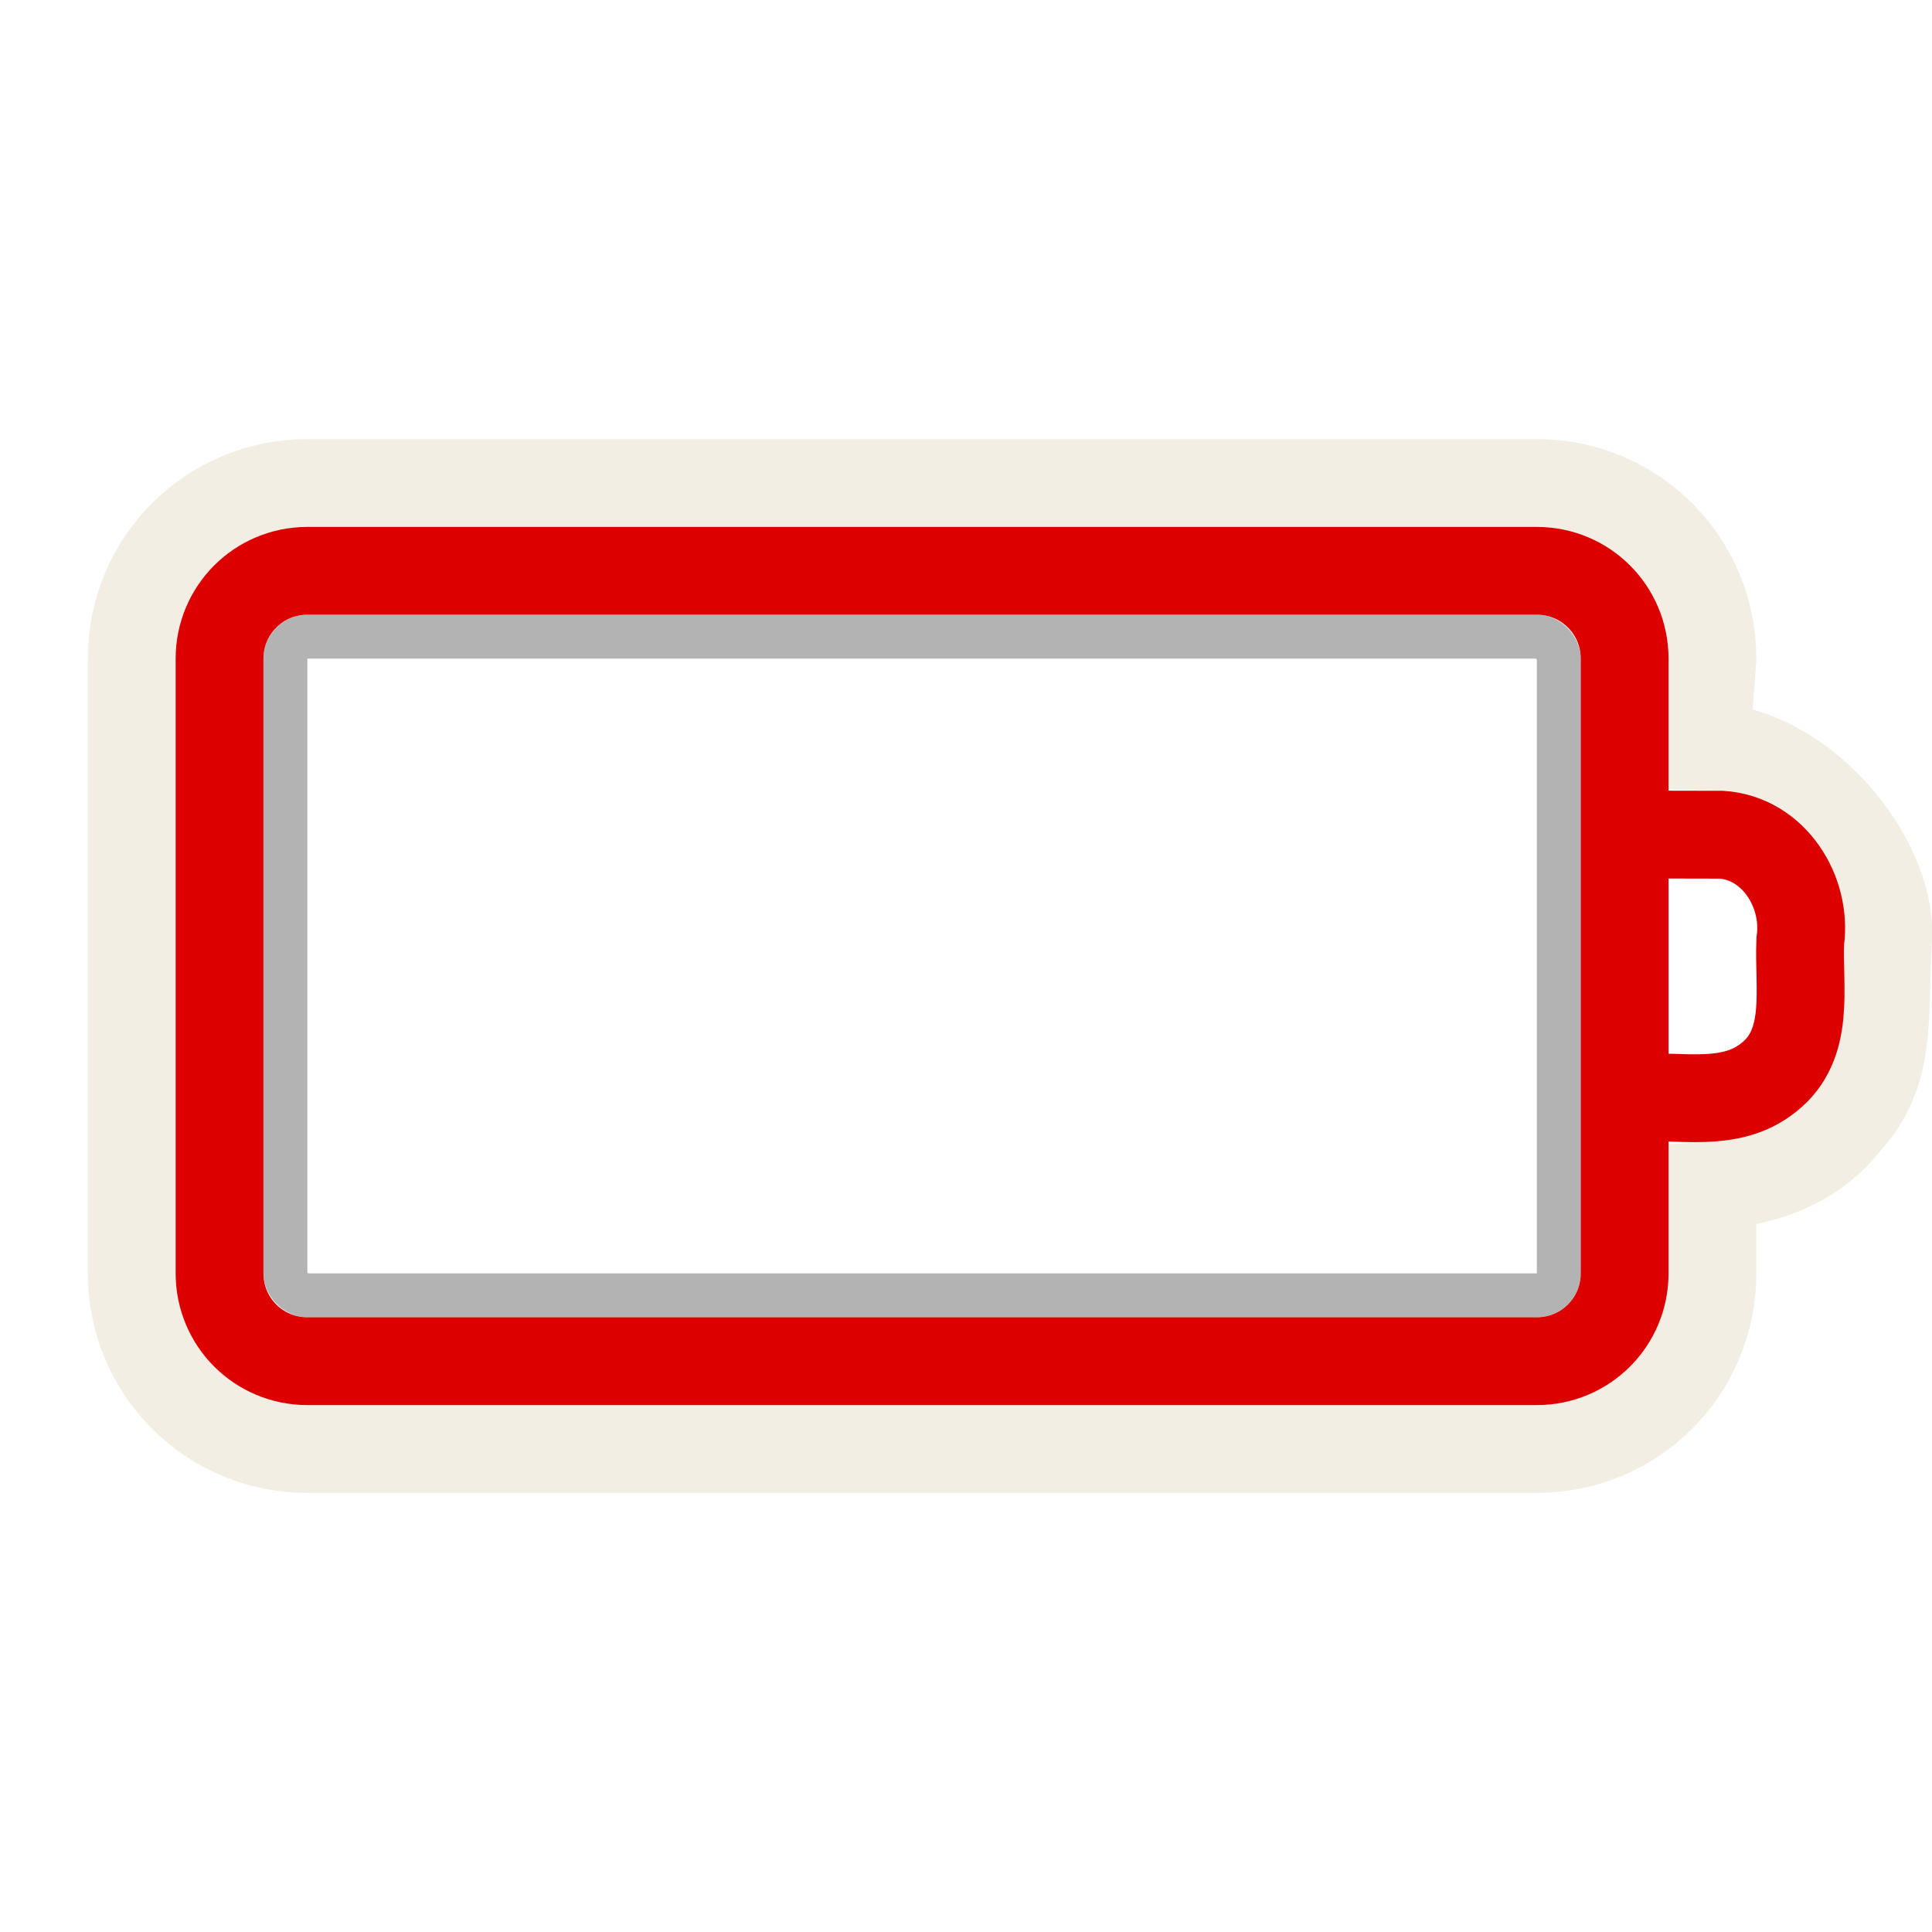 <?xml version="1.0" encoding="UTF-8" standalone="no"?>
<!-- Created with Inkscape (http://www.inkscape.org/) -->
<svg
   xmlns:svg="http://www.w3.org/2000/svg"
   xmlns="http://www.w3.org/2000/svg"
   version="1.0"
   width="22"
   height="22"
   id="svg3240">
  <defs
     id="defs3242" />
  <g
     transform="translate(-1,-1)"
     id="layer1">
    <rect
       width="14.5"
       height="7.5"
       rx="0.25"
       ry="0.25"
       x="4.25"
       y="8.25"
       id="rect3236"
       style="opacity:0.3;fill:none;fill-opacity:1;fill-rule:nonzero;stroke:#000000;stroke-width:0.5;stroke-linecap:round;stroke-linejoin:miter;marker:none;marker-start:none;marker-mid:none;marker-end:none;stroke-miterlimit:4;stroke-dasharray:none;stroke-dashoffset:0;stroke-opacity:1;visibility:visible;display:inline;overflow:visible;enable-background:accumulate" />
    <path
       d="M 4.5,6.5 C 3.392,6.5 2.5,7.392 2.5,8.5 L 2.5,15.5 C 2.5,16.608 3.392,17.5 4.5,17.5 L 18.5,17.5 C 19.608,17.5 20.5,16.608 20.5,15.5 L 20.5,14.5 C 21.087,14.465 21.66,14.263 22.031,13.781 C 22.556,13.206 22.446,12.592 22.5,11.688 C 22.554,10.783 21.531,9.524 20.426,9.5 L 20.5,8.5 C 20.5,7.392 19.608,6.5 18.5,6.5 L 4.5,6.5 z"
       id="rect3225"
       style="opacity:0.6;fill:none;fill-opacity:1;fill-rule:nonzero;stroke:#eae3d0;stroke-width:1;stroke-linecap:round;stroke-linejoin:miter;marker:none;marker-start:none;marker-mid:none;marker-end:none;stroke-miterlimit:4;stroke-dasharray:none;stroke-dashoffset:0;stroke-opacity:1;visibility:visible;display:inline;overflow:visible;enable-background:accumulate" />
    <path
       d="M 4.5,7.5 L 18.5,7.5 C 19.054,7.5 19.5,7.946 19.5,8.5 L 19.5,15.5 C 19.5,16.054 19.054,16.5 18.5,16.5 L 4.5,16.5 C 3.946,16.5 3.5,16.054 3.5,15.5 L 3.5,8.5 C 3.5,7.946 3.946,7.5 4.5,7.5 z M 19.618,10.503 C 19.946,10.503 20.275,10.504 20.603,10.505 C 21.2,10.546 21.579,11.155 21.5,11.717 C 21.477,12.25 21.624,12.894 21.137,13.272 C 20.698,13.623 20.116,13.464 19.6,13.5"
       id="rect2442"
       style="fill:none;fill-opacity:1;fill-rule:nonzero;stroke:#dc0000;stroke-width:1;stroke-linecap:round;stroke-linejoin:miter;marker:none;marker-start:none;marker-mid:none;marker-end:none;stroke-miterlimit:4;stroke-dashoffset:0;stroke-opacity:1;visibility:visible;display:inline;overflow:visible;enable-background:accumulate" />
  </g>
</svg>
